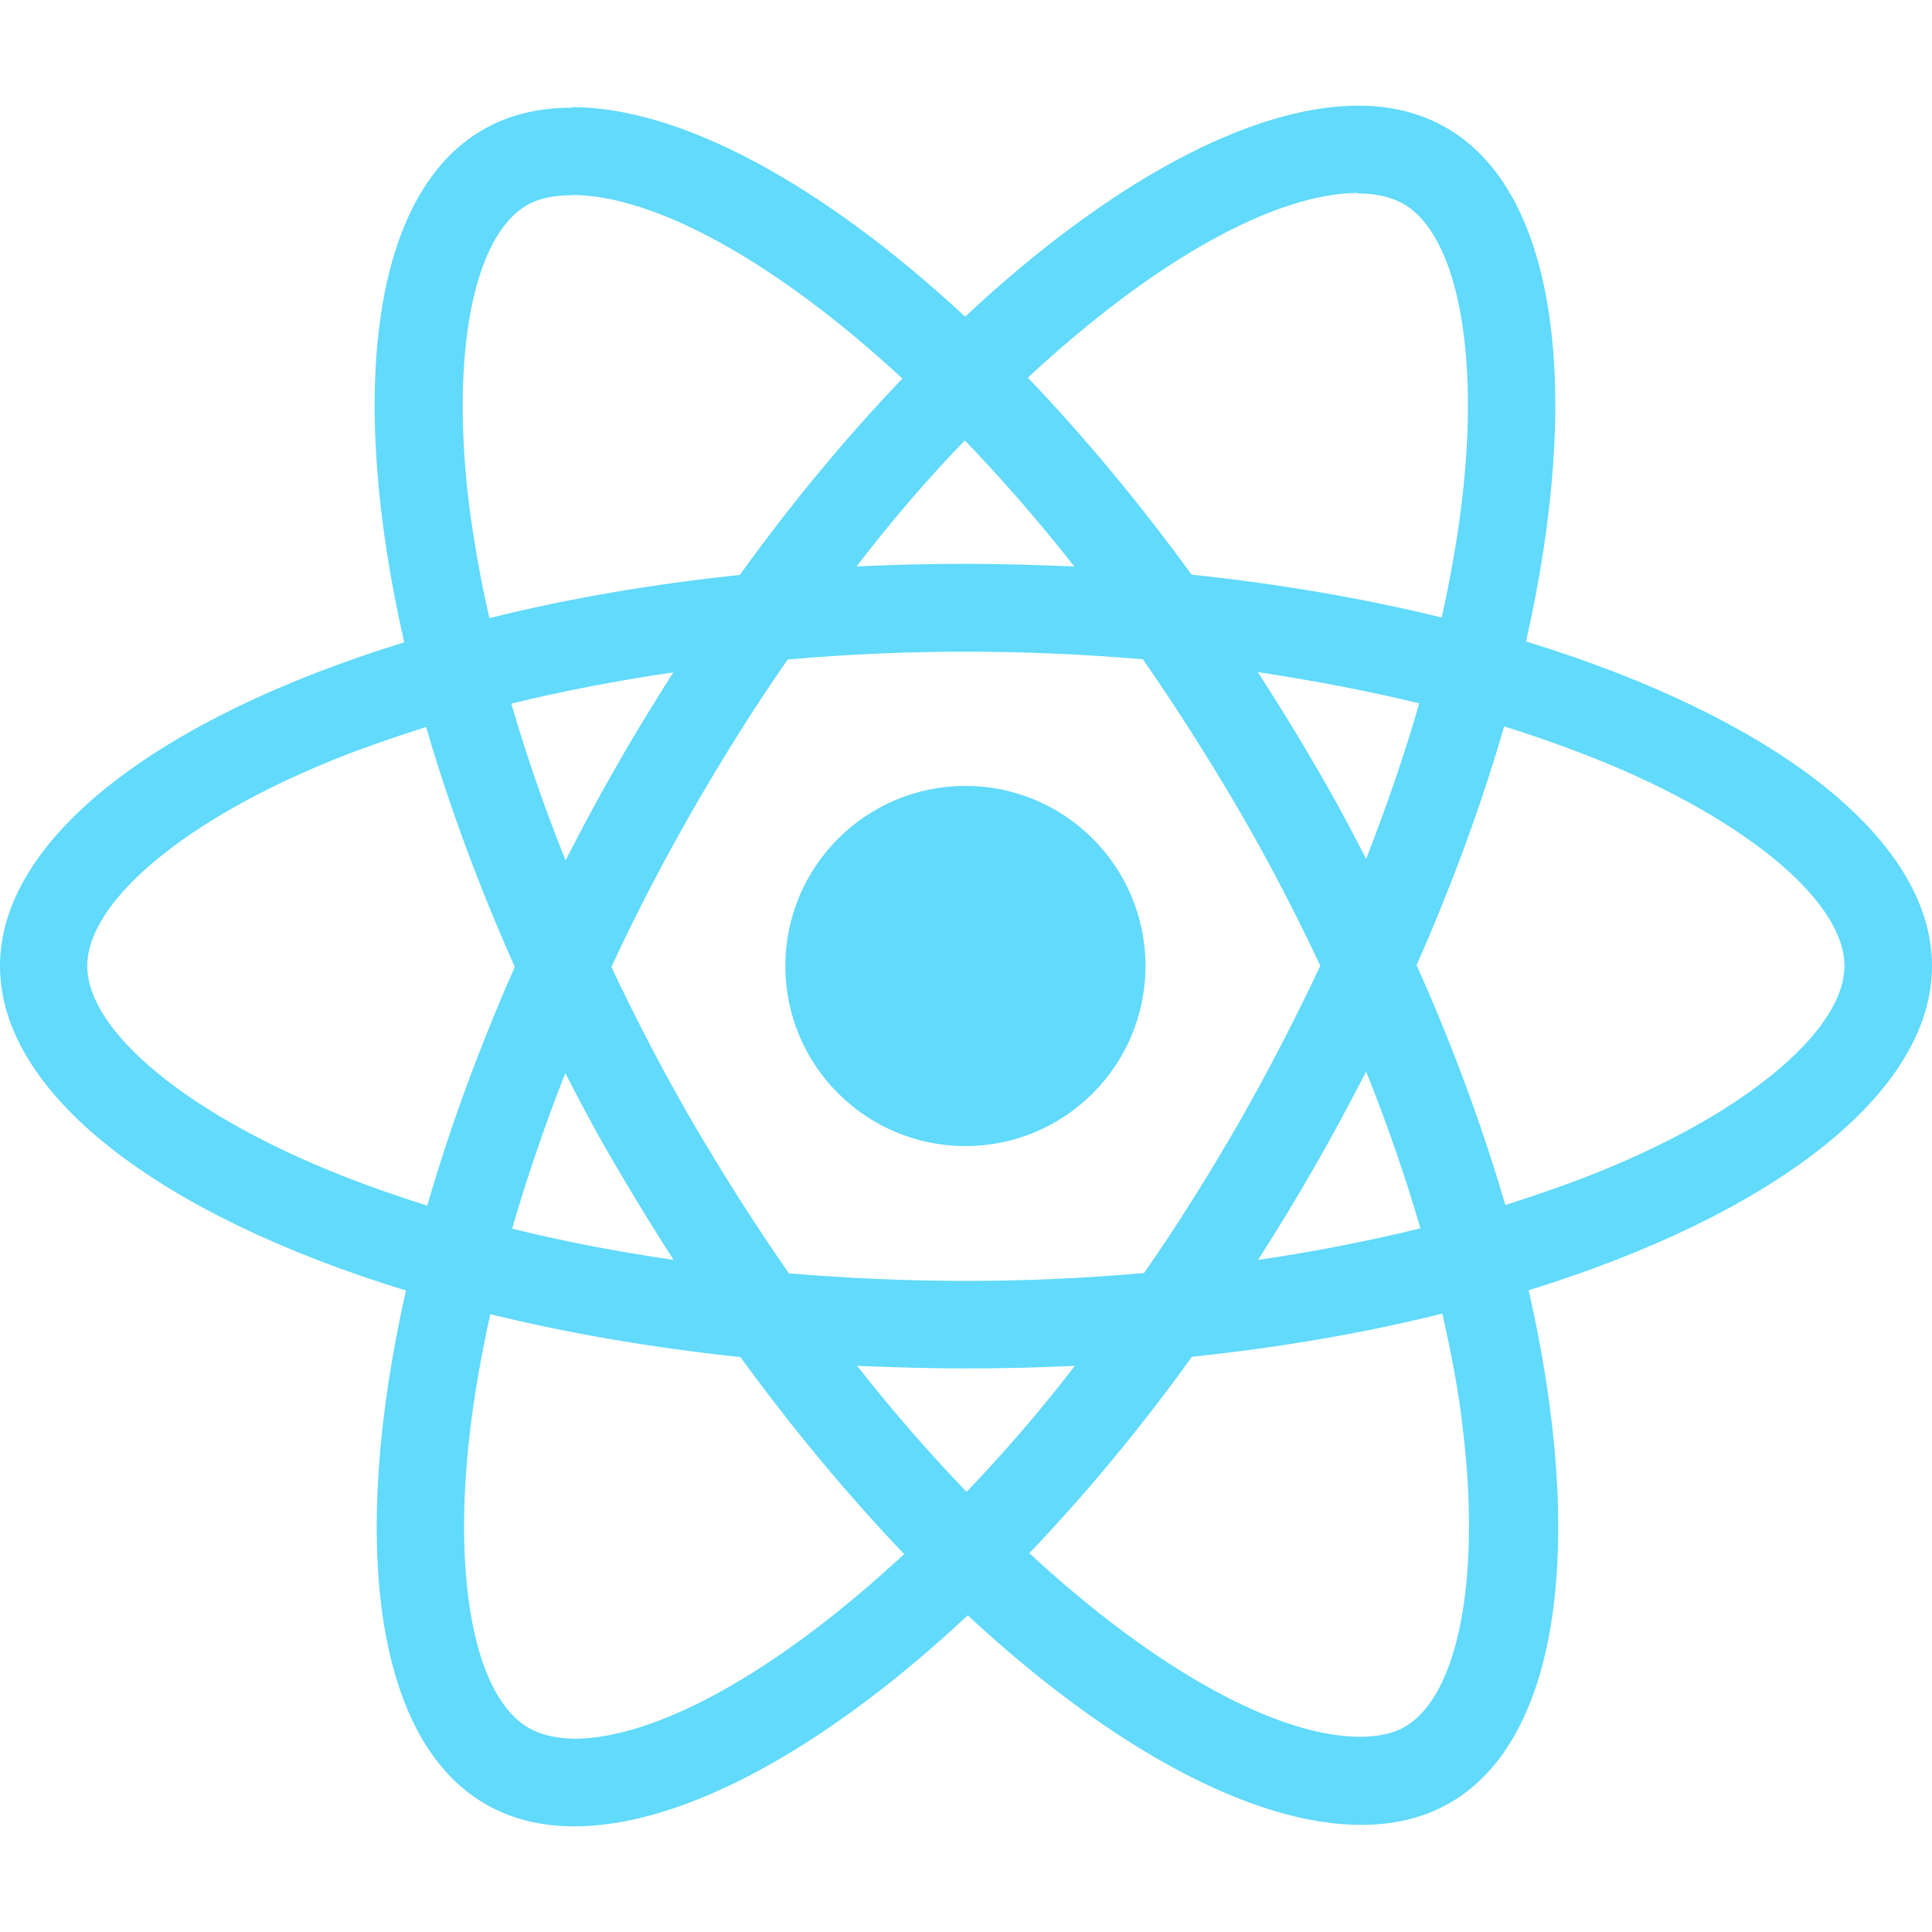 <?xml version="1.0" encoding="utf-8"?>
<!-- Generator: Adobe Illustrator 25.2.1, SVG Export Plug-In . SVG Version: 6.00 Build 0)  -->
<svg version="1.1" id="Layer_2_1_" xmlns="http://www.w3.org/2000/svg" xmlns:xlink="http://www.w3.org/1999/xlink" x="0px" y="0px"
	 viewBox="0 0 662 662" style="enable-background:new 0 0 662 662;" xml:space="preserve">
<style type="text/css">
	.st0{fill:#61DAFB;}
</style>
<g>
	<path class="st0" d="M662,331c0-43.9-54.9-85.4-139.1-111.2c19.4-85.8,10.8-154.1-27.3-176c-8.8-5.1-19-7.6-30.2-7.6v30.1
		c6.2,0,11.2,1.2,15.4,3.5c18.4,10.5,26.3,50.6,20.1,102.1c-1.5,12.7-3.9,26-6.9,39.7c-26.4-6.5-55.3-11.5-85.7-14.7
		c-18.2-25-37.1-47.6-56.1-67.5c44-40.9,85.3-63.3,113.3-63.3V36.2l0,0c-37.1,0-85.7,26.4-134.8,72.3
		C281.6,62.9,233,36.7,195.9,36.7v30.1c27.9,0,69.4,22.3,113.3,62.9c-18.9,19.8-37.8,42.4-55.7,67.3c-30.5,3.2-59.4,8.2-85.8,14.8
		c-3.1-13.5-5.4-26.6-7-39.1c-6.3-51.5,1.5-91.6,19.7-102.3c4-2.4,9.3-3.5,15.5-3.5v-30l0,0c-11.3,0-21.6,2.4-30.5,7.6
		c-37.9,21.9-46.4,90-26.9,175.6C54.6,245.9,0,287.3,0,331c0,43.9,54.9,85.4,139.1,111.2c-19.4,85.8-10.8,154.1,27.3,176
		c8.8,5.1,19,7.6,30.4,7.6c37.1,0,85.7-26.4,134.8-72.3c49.1,45.6,97.7,71.8,134.8,71.8c11.3,0,21.6-2.4,30.5-7.6
		c37.9-21.9,46.4-90,26.9-175.6C607.3,416.3,662,374.7,662,331z M486.3,241c-5,17.4-11.2,35.4-18.2,53.3
		c-5.5-10.8-11.3-21.6-17.7-32.4c-6.2-10.8-12.8-21.3-19.4-31.6C450.1,233.2,468.6,236.7,486.3,241z M424.5,384.7
		c-10.5,18.2-21.3,35.5-32.5,51.5c-20.1,1.8-40.5,2.7-61,2.7c-20.4,0-40.8-0.9-60.7-2.6c-11.2-16.1-22.1-33.2-32.7-51.3
		c-10.3-17.7-19.6-35.6-28.1-53.7c8.4-18.1,17.8-36.2,27.9-53.8c10.5-18.2,21.3-35.5,32.5-51.5c20.1-1.8,40.5-2.7,61-2.7
		c20.4,0,40.8,0.9,60.7,2.6c11.2,16.1,22.1,33.2,32.7,51.3c10.3,17.7,19.6,35.6,28.1,53.7C443.9,349,434.6,367,424.5,384.7z
		 M468.1,367.2c7.3,18.1,13.5,36.2,18.6,53.7c-17.7,4.3-36.3,8-55.6,10.8c6.6-10.4,13.2-21.1,19.4-32
		C456.7,388.9,462.5,378,468.1,367.2z M331.2,511.2c-12.5-13-25.1-27.4-37.5-43.2c12.1,0.5,24.6,0.9,37.1,0.9
		c12.7,0,25.2-0.3,37.5-0.9C356.2,483.8,343.6,498.2,331.2,511.2z M230.8,431.7c-19.2-2.8-37.6-6.3-55.3-10.7
		c5-17.4,11.2-35.4,18.2-53.3c5.5,10.8,11.3,21.6,17.7,32.4C217.7,410.9,224.2,421.4,230.8,431.7z M330.6,150.9
		c12.5,13,25.1,27.4,37.5,43.2c-12.1-0.5-24.6-0.9-37.1-0.9c-12.7,0-25.2,0.3-37.5,0.9C305.6,178.3,318.1,163.8,330.6,150.9z
		 M230.7,230.4c-6.6,10.4-13.2,21.1-19.4,32c-6.2,10.8-12,21.6-17.5,32.4c-7.3-18.1-13.5-36.2-18.6-53.7
		C192.8,236.8,211.4,233.2,230.7,230.4z M108.6,399.3c-47.8-20.4-78.7-47.1-78.7-68.3s30.9-48,78.7-68.3c11.6-5,24.3-9.4,37.4-13.6
		c7.7,26.4,17.8,54,30.4,82.2c-12.4,28.1-22.4,55.5-30,81.8C133,408.9,120.3,404.3,108.6,399.3z M181.2,592.1
		c-18.4-10.5-26.3-50.6-20.1-102.1c1.5-12.7,3.9-26,6.9-39.7c26.4,6.5,55.3,11.5,85.7,14.7c18.2,25,37.1,47.6,56.1,67.5
		c-44,40.9-85.3,63.3-113.3,63.3C190.4,595.6,185.2,594.4,181.2,592.1z M501.2,489.3c6.3,51.5-1.5,91.6-19.7,102.3
		c-4,2.4-9.3,3.5-15.5,3.5c-27.9,0-69.4-22.3-113.3-62.9c18.9-19.8,37.8-42.4,55.7-67.3c30.5-3.2,59.4-8.2,85.8-14.8
		C497.3,463.7,499.8,476.7,501.2,489.3z M553.2,399.3c-11.6,5-24.3,9.4-37.4,13.6c-7.7-26.4-17.8-54-30.4-82.2
		c12.4-28.1,22.4-55.5,30-81.8c13.4,4.2,26,8.8,37.9,13.8c47.8,20.4,78.7,47.1,78.7,68.3C631.9,352.2,601,379.1,553.2,399.3z"/>
	<path class="st0" d="M195.7,36.7L195.7,36.7L195.7,36.7z"/>
	<circle class="st0" cx="330.8" cy="331" r="61.7"/>
	<path class="st0" d="M465.2,36.3L465.2,36.3L465.2,36.3z"/>
</g>
</svg>
